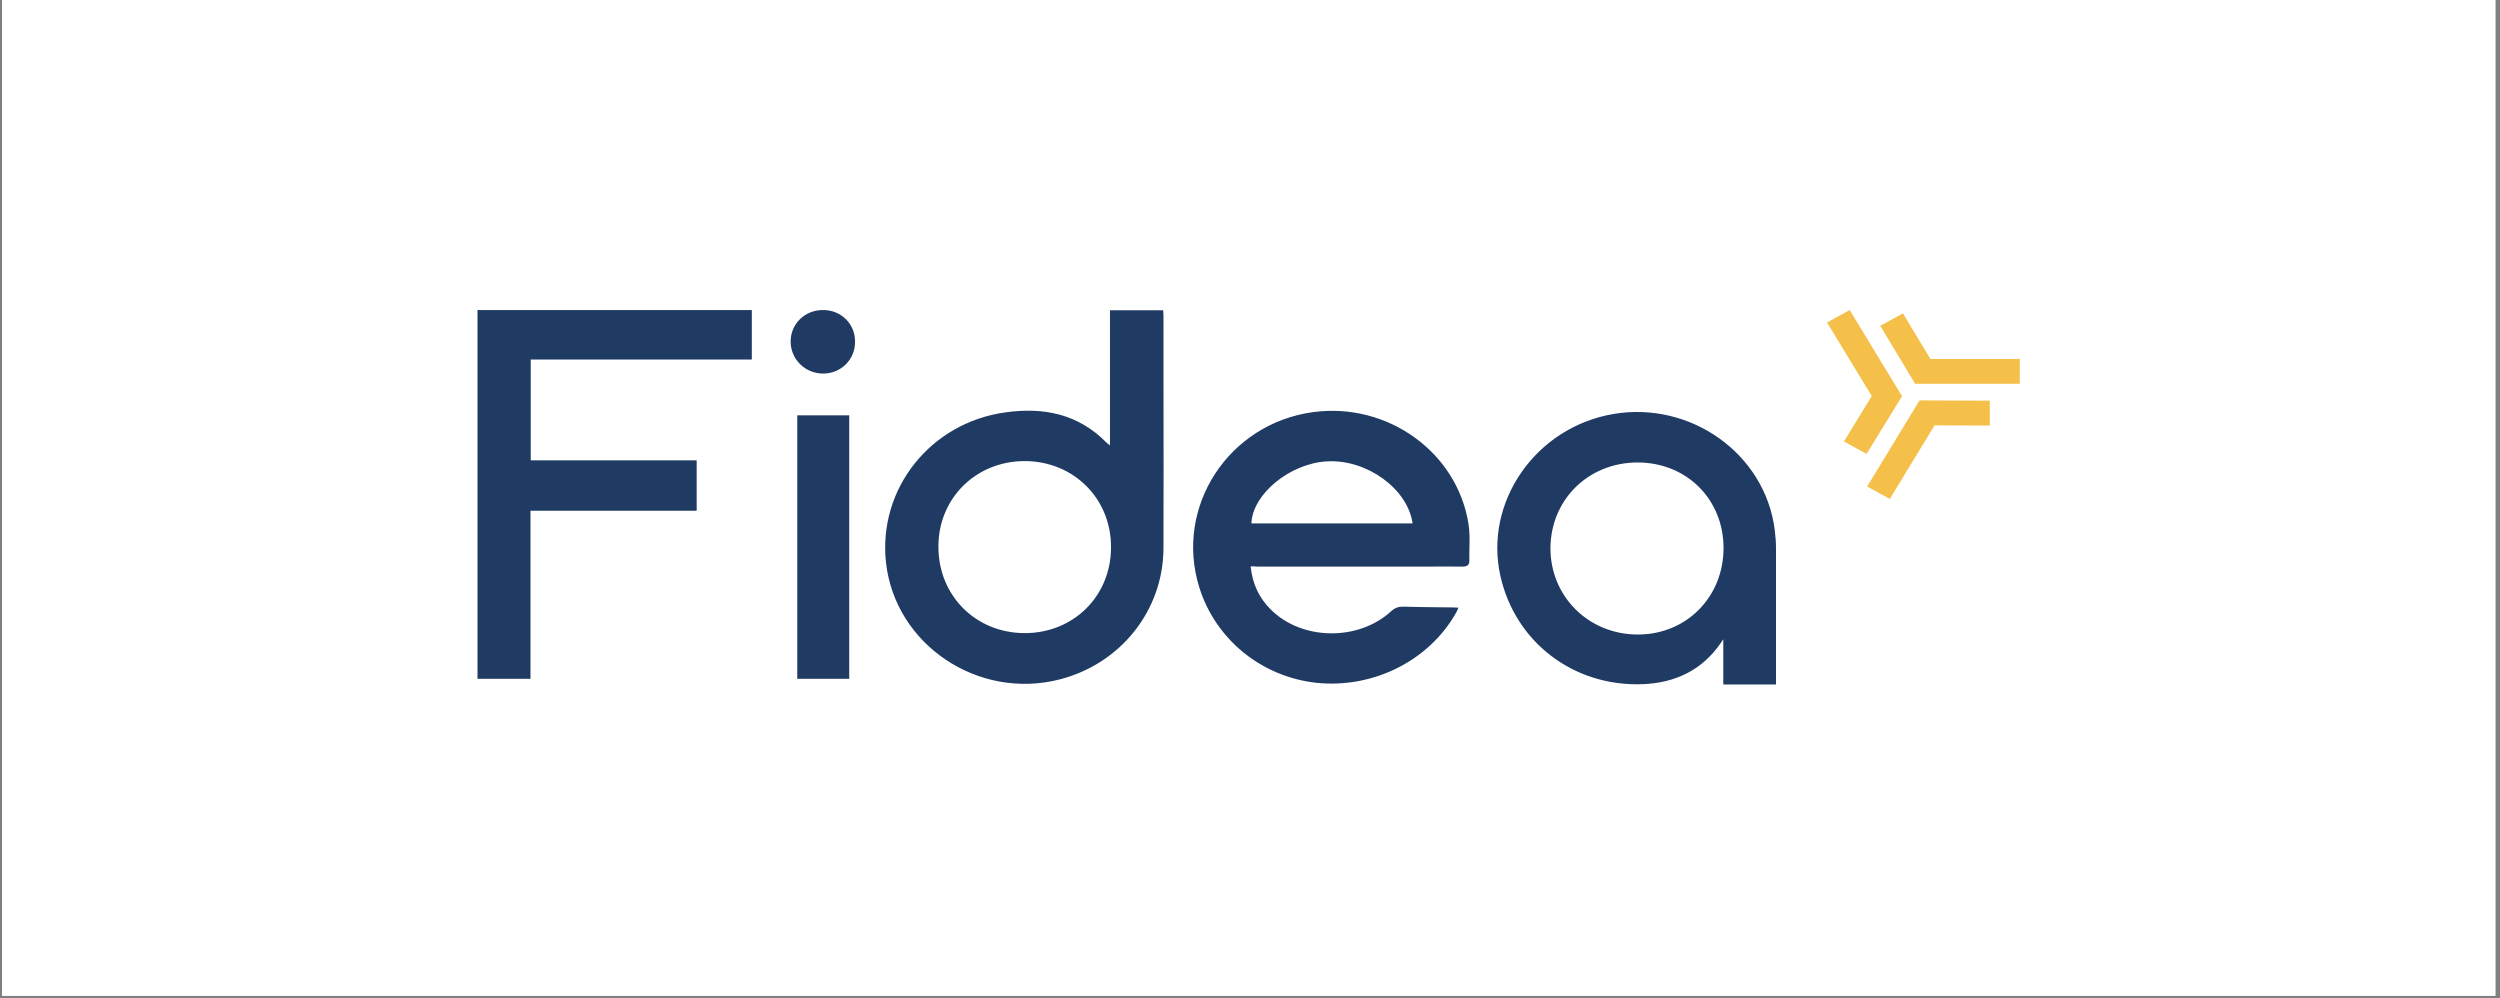 <svg xmlns="http://www.w3.org/2000/svg" xmlns:xlink="http://www.w3.org/1999/xlink" width="313" zoomAndPan="magnify" viewBox="0 0 234.75 93.75" height="125" preserveAspectRatio="xMidYMid meet" version="1.0"><rect x="0" y="0" width="234.75" height="93.75" fill="#808080" stroke="none"/><defs><clipPath id="ed137ade6f"><path d="M 0.188 0 L 234.312 0 L 234.312 93.5 L 0.188 93.5 Z M 0.188 0 " clip-rule="nonzero"/></clipPath><clipPath id="5479f7e6fb"><path d="M 44.32 29.113 L 167 29.113 L 167 64.27 L 44.32 64.27 Z M 44.32 29.113 " clip-rule="nonzero"/></clipPath><clipPath id="f66ab5ebb9"><path d="M 171 29.113 L 190 29.113 L 190 47 L 171 47 Z M 171 29.113 " clip-rule="nonzero"/></clipPath></defs><g clip-path="url(#ed137ade6f)"><path fill="#ffffff" d="M 0.188 0 L 234.312 0 L 234.312 93.5 L 0.188 93.5 Z M 0.188 0 " fill-opacity="1" fill-rule="nonzero"/><path fill="#ffffff" d="M 0.188 0 L 234.312 0 L 234.312 93.5 L 0.188 93.5 Z M 0.188 0 " fill-opacity="1" fill-rule="nonzero"/></g><g clip-path="url(#5479f7e6fb)"><path fill="#1f3a63" d="M 65.418 47.961 L 65.418 43.227 L 49.836 43.227 L 49.836 33.758 L 70.594 33.758 L 70.594 29.113 L 44.836 29.113 L 44.836 63.742 L 49.812 63.742 L 49.812 47.961 Z M 104.227 35.543 L 104.227 41.832 C 104.227 41.832 104.086 41.695 104.062 41.695 C 103.988 41.648 103.918 41.578 103.848 41.508 C 101.23 38.887 98.039 38.211 94.398 38.723 C 87.355 39.699 82.453 45.895 83.191 52.789 C 84.023 60.52 91.852 65.785 99.539 63.789 C 105.25 62.305 109.223 57.316 109.25 51.488 C 109.266 46.629 109.258 41.773 109.254 36.914 C 109.25 34.484 109.25 32.055 109.25 29.625 C 109.25 29.539 109.242 29.449 109.234 29.363 C 109.23 29.281 109.223 29.203 109.223 29.137 L 104.227 29.137 Z M 96.254 43.297 C 100.848 43.32 104.348 46.848 104.324 51.395 C 104.324 55.992 100.777 59.473 96.184 59.449 C 91.59 59.426 88.094 55.898 88.117 51.305 C 88.117 46.754 91.688 43.273 96.254 43.297 Z M 119.316 57.223 C 118.219 56.133 117.602 54.809 117.434 53.184 C 117.719 53.184 117.934 53.184 118.148 53.207 L 132.664 53.207 C 133.18 53.207 133.695 53.203 134.211 53.203 C 135.242 53.195 136.273 53.191 137.305 53.207 C 137.805 53.207 137.996 53.043 137.973 52.578 C 137.965 52.207 137.973 51.836 137.98 51.461 C 137.996 50.711 138.012 49.965 137.898 49.238 C 136.852 42.461 130.285 37.75 123.289 38.699 C 115.34 39.789 110.273 47.59 112.605 55.133 C 114.125 60.031 118.457 63.559 123.621 64.117 C 128.953 64.672 134.211 62.027 136.734 57.523 C 136.805 57.383 136.875 57.246 136.949 57.059 C 136.836 57.059 136.727 57.055 136.625 57.047 C 136.539 57.043 136.453 57.035 136.375 57.035 C 135.859 57.027 135.344 57.023 134.828 57.02 C 133.801 57.008 132.77 56.996 131.738 56.965 C 131.309 56.965 130.977 57.082 130.641 57.383 C 127.547 60.238 122.219 60.145 119.316 57.223 Z M 124.645 43.32 C 128.383 43.133 132.188 45.918 132.641 49.145 L 117.508 49.145 C 117.602 46.383 121.172 43.48 124.645 43.32 Z M 166.766 64.27 L 161.816 64.27 L 161.816 60.023 C 161.816 60.023 161.625 60.324 161.602 60.348 C 159.84 62.926 157.293 64.133 154.223 64.246 C 147.75 64.48 142.301 60.301 140.898 54.129 C 139.305 47.164 144.184 40.133 151.465 38.879 C 158.746 37.625 165.742 42.613 166.645 49.742 C 166.719 50.32 166.766 50.902 166.766 51.48 Z M 161.84 51.504 C 161.863 46.91 158.391 43.426 153.773 43.426 C 149.156 43.426 145.609 46.91 145.586 51.48 C 145.586 56.008 149.156 59.559 153.75 59.582 C 158.316 59.605 161.816 56.102 161.84 51.504 Z M 79.742 63.742 L 74.863 63.742 L 74.863 39 L 79.742 39 Z M 77.336 35.078 C 79.004 35.055 80.312 33.734 80.289 32.062 C 80.289 30.391 78.953 29.09 77.266 29.113 C 75.551 29.113 74.219 30.438 74.242 32.109 C 74.266 33.781 75.648 35.102 77.336 35.078 Z M 77.336 35.078 " fill-opacity="1" fill-rule="evenodd"/></g><g clip-path="url(#f66ab5ebb9)"><path fill="#f5c049" d="M 175.758 37.191 L 173.145 41.453 L 175.273 42.621 L 178.602 37.203 L 173.688 29.113 L 171.559 30.281 Z M 178.684 29.426 L 181.266 33.707 L 189.66 33.707 L 189.66 36.039 L 179.832 36.039 L 176.555 30.594 Z M 186.844 39.961 L 181.652 39.945 L 177.453 46.852 L 175.324 45.684 L 180.242 37.598 L 186.844 37.625 Z M 186.844 39.961 " fill-opacity="1" fill-rule="evenodd"/></g></svg>